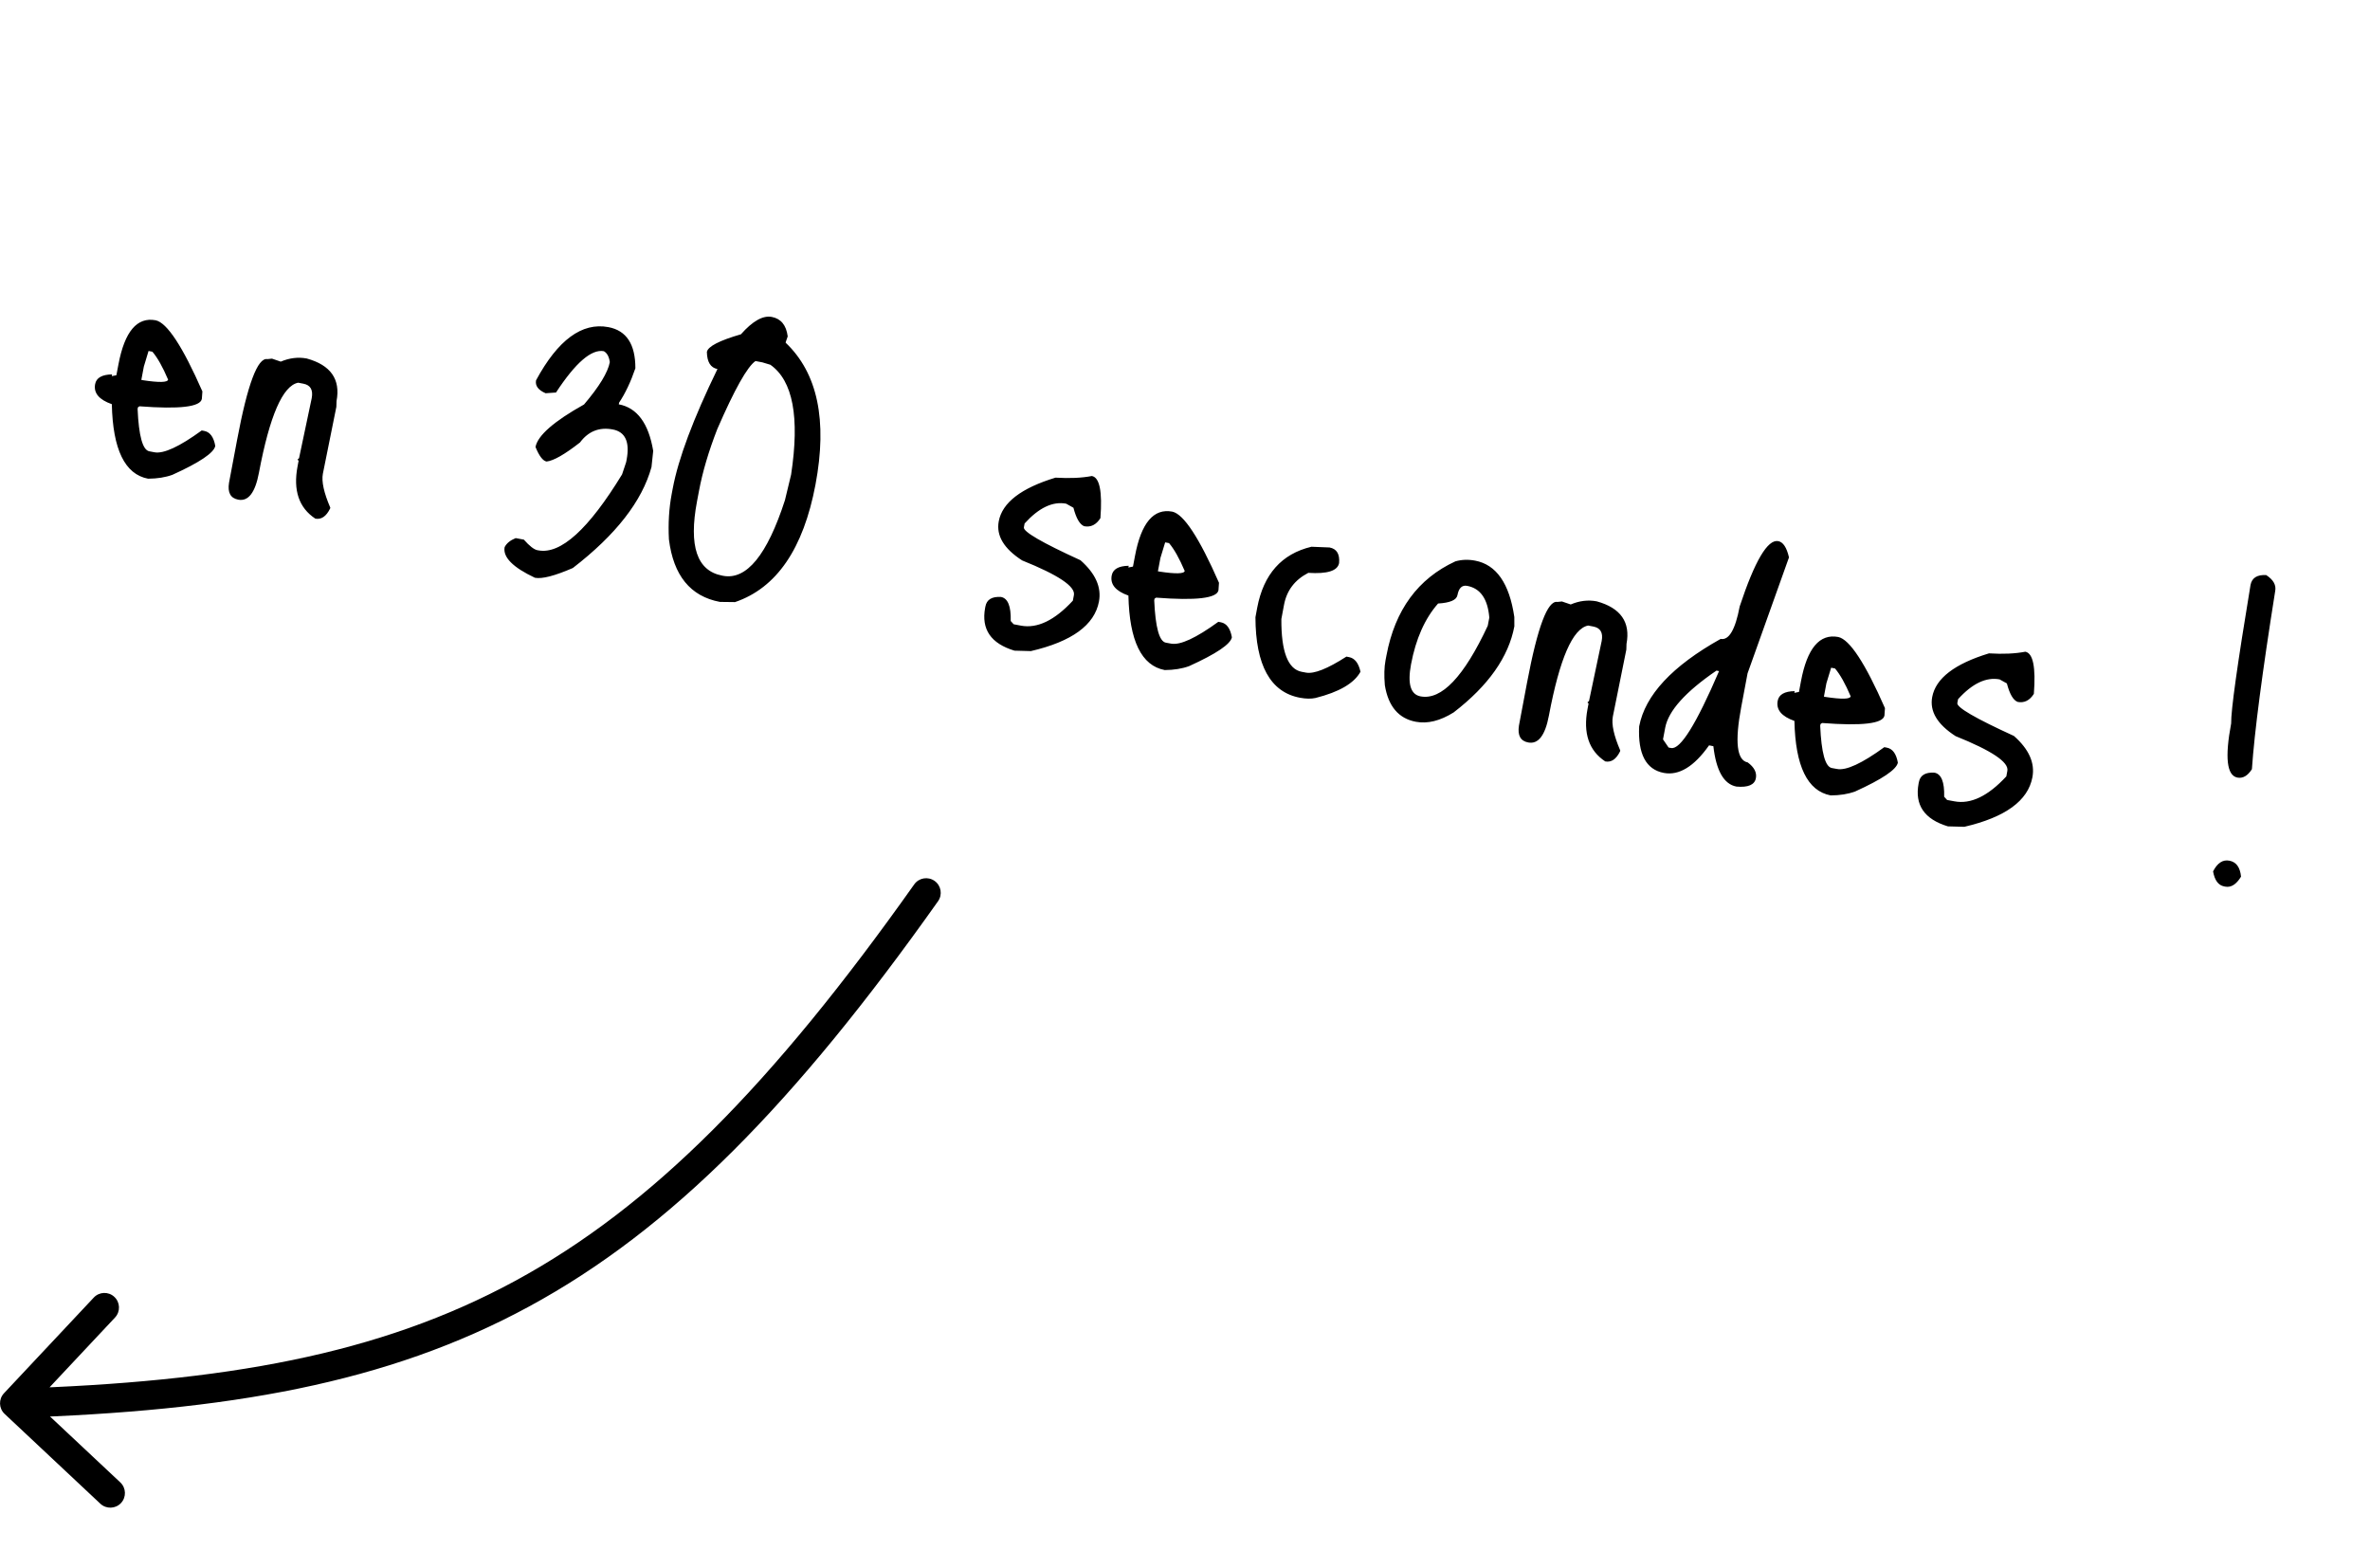 <svg width="65" height="43" viewBox="0 0 65 43" fill="none" xmlns="http://www.w3.org/2000/svg">
<path d="M4.269 8.784C4.582 8.851 5.009 9.501 5.551 10.735L5.536 10.94C5.495 11.16 4.925 11.227 3.825 11.143L3.783 11.171L3.774 11.218C3.806 11.957 3.913 12.343 4.094 12.377L4.235 12.404C4.487 12.451 4.919 12.252 5.532 11.806L5.603 11.819C5.76 11.849 5.861 11.986 5.904 12.23C5.869 12.418 5.477 12.683 4.729 13.022C4.537 13.092 4.315 13.127 4.062 13.129C3.425 13.009 3.094 12.328 3.067 11.085C2.716 10.962 2.563 10.779 2.609 10.535C2.641 10.362 2.796 10.273 3.074 10.268L3.065 10.316L3.192 10.291L3.248 9.996C3.418 9.092 3.758 8.688 4.269 8.784ZM4.18 9.646L4.074 9.626L3.945 10.054L3.876 10.419L3.923 10.428C4.366 10.495 4.595 10.49 4.61 10.411C4.464 10.066 4.32 9.811 4.18 9.646ZM8.412 9.832C9.07 10.013 9.343 10.402 9.23 11L9.225 11.158L8.855 12.993C8.815 13.205 8.883 13.515 9.059 13.923L9.054 13.946C8.948 14.162 8.813 14.255 8.648 14.224C8.199 13.928 8.036 13.449 8.161 12.789L8.19 12.636L8.159 12.605L8.203 12.565L8.207 12.541L8.549 10.921C8.592 10.693 8.515 10.56 8.319 10.523L8.177 10.496C7.754 10.58 7.396 11.403 7.101 12.968C6.999 13.511 6.811 13.756 6.535 13.704C6.323 13.664 6.238 13.51 6.281 13.241L6.503 12.062C6.79 10.536 7.067 9.799 7.334 9.849L7.459 9.836L7.7 9.918C7.939 9.817 8.176 9.788 8.412 9.832ZM16.686 8.972C17.181 9.065 17.427 9.441 17.426 10.1C17.298 10.475 17.149 10.789 16.98 11.042L16.971 11.089C17.474 11.184 17.789 11.61 17.915 12.366L17.868 12.809C17.61 13.745 16.891 14.668 15.711 15.578C15.214 15.794 14.868 15.883 14.671 15.846C14.066 15.561 13.789 15.281 13.84 15.006C13.892 14.902 13.993 14.819 14.143 14.758L14.367 14.8C14.522 14.975 14.646 15.072 14.74 15.09L14.764 15.094C15.377 15.21 16.143 14.515 17.061 13.011L17.172 12.678L17.186 12.607C17.277 12.12 17.15 11.844 16.805 11.778C16.435 11.709 16.136 11.828 15.907 12.135C15.487 12.463 15.182 12.637 14.99 12.658C14.888 12.639 14.787 12.506 14.687 12.259C14.746 11.945 15.19 11.556 16.018 11.093C16.436 10.602 16.671 10.215 16.725 9.932C16.704 9.781 16.65 9.682 16.561 9.632C16.223 9.569 15.786 9.946 15.249 10.765L14.964 10.785C14.761 10.698 14.674 10.579 14.702 10.43C15.301 9.322 15.962 8.836 16.686 8.972ZM20.321 9.168C20.642 8.805 20.924 8.646 21.167 8.692C21.419 8.74 21.564 8.918 21.604 9.226L21.552 9.375L21.547 9.399C22.424 10.231 22.697 11.528 22.366 13.289C22.034 15.05 21.299 16.125 20.159 16.513L19.745 16.508C18.935 16.356 18.469 15.784 18.346 14.792C18.323 14.356 18.348 13.941 18.422 13.548L18.451 13.395C18.605 12.577 19.013 11.486 19.677 10.121C19.489 10.086 19.392 9.929 19.387 9.652C19.415 9.502 19.727 9.341 20.321 9.168ZM19.172 13.457L19.116 13.752C18.885 14.979 19.116 15.657 19.807 15.787L19.831 15.792C20.476 15.913 21.041 15.222 21.528 13.718L21.697 13.017C21.936 11.442 21.747 10.438 21.128 10.004L20.909 9.938L20.72 9.902C20.496 10.056 20.146 10.678 19.672 11.769C19.436 12.376 19.269 12.938 19.172 13.457ZM29.946 13.055C30.158 13.095 30.236 13.48 30.18 14.211C30.064 14.393 29.916 14.466 29.735 14.432C29.614 14.385 29.516 14.216 29.44 13.925L29.241 13.814C28.872 13.745 28.492 13.925 28.101 14.357L28.081 14.463C28.059 14.581 28.576 14.882 29.633 15.365C30.045 15.728 30.214 16.106 30.14 16.499C30.019 17.143 29.396 17.596 28.273 17.857L27.823 17.845C27.176 17.65 26.908 17.258 27.019 16.668L27.026 16.633C27.061 16.444 27.204 16.357 27.453 16.372C27.642 16.407 27.731 16.627 27.72 17.032L27.801 17.121L28.001 17.159C28.449 17.243 28.924 17.015 29.424 16.474L29.453 16.321C29.498 16.085 29.024 15.768 28.033 15.37C27.532 15.047 27.318 14.69 27.392 14.296C27.488 13.785 28.007 13.386 28.948 13.1C29.335 13.123 29.667 13.109 29.946 13.055ZM32.151 14.032C32.464 14.099 32.891 14.749 33.432 15.983L33.418 16.188C33.377 16.408 32.806 16.476 31.707 16.391L31.665 16.419L31.656 16.467C31.688 17.205 31.794 17.592 31.975 17.626L32.117 17.652C32.368 17.7 32.8 17.5 33.414 17.054L33.484 17.067C33.642 17.097 33.742 17.234 33.786 17.478C33.75 17.667 33.358 17.931 32.611 18.27C32.419 18.34 32.196 18.375 31.944 18.377C31.307 18.257 30.975 17.576 30.948 16.334C30.597 16.21 30.444 16.027 30.49 15.783C30.523 15.61 30.678 15.521 30.956 15.517L30.947 15.564L31.073 15.539L31.129 15.244C31.299 14.34 31.64 13.936 32.151 14.032ZM32.062 14.895L31.956 14.875L31.826 15.302L31.757 15.668L31.805 15.677C32.248 15.744 32.477 15.738 32.492 15.659C32.345 15.314 32.202 15.059 32.062 14.895ZM35.968 14.995L36.465 15.015C36.661 15.052 36.748 15.195 36.726 15.443C36.686 15.655 36.405 15.745 35.882 15.711C35.512 15.902 35.29 16.194 35.216 16.587L35.143 16.977C35.137 17.871 35.323 18.354 35.701 18.425L35.819 18.447C36.039 18.488 36.408 18.342 36.927 18.008L36.998 18.022C37.155 18.051 37.26 18.185 37.313 18.423C37.139 18.74 36.728 18.98 36.078 19.143C35.959 19.169 35.817 19.167 35.652 19.136C34.843 18.984 34.436 18.248 34.432 16.928L34.48 16.669C34.654 15.749 35.149 15.191 35.968 14.995ZM40.456 15.376C41.038 15.485 41.397 16 41.532 16.922L41.533 17.178C41.375 18.019 40.82 18.806 39.868 19.539C39.498 19.77 39.153 19.856 38.83 19.795C38.359 19.706 38.075 19.372 37.981 18.793C37.958 18.528 37.964 18.301 37.999 18.113L38.026 17.971C38.26 16.729 38.889 15.87 39.915 15.396C40.087 15.347 40.267 15.34 40.456 15.376ZM38.699 18.22C38.599 18.755 38.686 19.048 38.961 19.099C39.535 19.207 40.149 18.562 40.803 17.163L40.846 16.939C40.804 16.426 40.602 16.136 40.24 16.068C40.099 16.041 40.009 16.126 39.972 16.323C39.947 16.456 39.77 16.533 39.441 16.552C39.078 16.964 38.831 17.52 38.699 18.22ZM43.791 16.492C44.449 16.673 44.721 17.062 44.609 17.659L44.604 17.817L44.234 19.652C44.194 19.865 44.262 20.174 44.437 20.582L44.433 20.606C44.327 20.822 44.192 20.914 44.026 20.883C43.578 20.587 43.415 20.109 43.539 19.448L43.568 19.295L43.537 19.265L43.582 19.224L43.586 19.201L43.928 17.58C43.971 17.352 43.894 17.22 43.697 17.183L43.556 17.156C43.133 17.239 42.775 18.063 42.48 19.628C42.378 20.17 42.189 20.415 41.914 20.363C41.702 20.324 41.617 20.169 41.659 19.9L41.881 18.721C42.169 17.196 42.446 16.459 42.713 16.509L42.838 16.496L43.079 16.578C43.318 16.476 43.555 16.448 43.791 16.492ZM48.77 14.841C48.904 14.866 49.002 15.014 49.065 15.287L47.929 18.467L47.756 19.387C47.575 20.346 47.634 20.854 47.933 20.91C48.112 21.042 48.186 21.186 48.157 21.343C48.123 21.524 47.946 21.601 47.625 21.573C47.279 21.508 47.068 21.138 46.991 20.465L46.873 20.442C46.462 21.024 46.049 21.276 45.632 21.198C45.145 21.106 44.919 20.681 44.956 19.923C45.118 19.066 45.862 18.266 47.191 17.523C47.419 17.566 47.593 17.269 47.713 16.632C48.127 15.383 48.479 14.786 48.77 14.841ZM45.67 19.959L45.61 20.278L45.763 20.502L45.834 20.515C46.085 20.563 46.523 19.859 47.147 18.406L47.076 18.392C46.226 18.973 45.757 19.495 45.67 19.959ZM50.416 17.47C50.729 17.537 51.156 18.188 51.697 19.421L51.683 19.626C51.642 19.846 51.071 19.914 49.972 19.829L49.93 19.858L49.921 19.905C49.953 20.643 50.059 21.03 50.24 21.064L50.382 21.09C50.633 21.138 51.066 20.938 51.679 20.492L51.749 20.505C51.907 20.535 52.007 20.672 52.051 20.916C52.015 21.105 51.624 21.369 50.876 21.709C50.684 21.778 50.461 21.814 50.209 21.815C49.572 21.695 49.24 21.014 49.214 19.772C48.862 19.648 48.709 19.465 48.755 19.221C48.788 19.048 48.943 18.959 49.221 18.955L49.212 19.002L49.339 18.977L49.394 18.682C49.564 17.778 49.905 17.374 50.416 17.47ZM50.327 18.333L50.221 18.313L50.091 18.74L50.023 19.106L50.07 19.115C50.513 19.182 50.742 19.176 50.757 19.098C50.61 18.752 50.467 18.497 50.327 18.333ZM55.547 17.874C55.759 17.914 55.837 18.299 55.781 19.03C55.666 19.212 55.517 19.285 55.337 19.251C55.215 19.204 55.117 19.035 55.041 18.744L54.842 18.633C54.473 18.564 54.093 18.744 53.702 19.176L53.682 19.282C53.66 19.4 54.177 19.701 55.234 20.184C55.646 20.547 55.815 20.925 55.741 21.318C55.62 21.962 54.997 22.415 53.874 22.676L53.424 22.664C52.777 22.469 52.509 22.077 52.62 21.487L52.627 21.452C52.662 21.263 52.805 21.176 53.054 21.191C53.243 21.226 53.332 21.446 53.321 21.851L53.402 21.94L53.602 21.977C54.05 22.062 54.525 21.834 55.026 21.293L55.054 21.14C55.099 20.904 54.625 20.587 53.634 20.189C53.133 19.866 52.919 19.509 52.993 19.116C53.089 18.604 53.608 18.206 54.55 17.919C54.936 17.943 55.268 17.928 55.547 17.874ZM62.153 15.772C62.349 15.899 62.431 16.044 62.4 16.209C62.043 18.454 61.83 20.083 61.761 21.096C61.646 21.277 61.513 21.354 61.364 21.326C61.073 21.271 61.016 20.776 61.192 19.841C61.186 19.481 61.363 18.216 61.723 16.045C61.76 15.849 61.903 15.758 62.153 15.772ZM60.696 23.899C60.813 23.669 60.962 23.57 61.143 23.605C61.331 23.64 61.438 23.786 61.463 24.043C61.334 24.255 61.19 24.346 61.033 24.317L60.998 24.31C60.84 24.28 60.74 24.143 60.696 23.899Z" fill="black"/>
<path d="M25.727 24.717C25.855 24.537 25.812 24.287 25.632 24.16C25.451 24.032 25.202 24.074 25.074 24.255L25.401 24.486L25.727 24.717ZM0.109 38.212C-0.042 38.373 -0.034 38.627 0.127 38.778L2.752 41.241C2.914 41.392 3.167 41.384 3.318 41.223C3.469 41.062 3.461 40.808 3.3 40.657L0.966 38.468L3.155 36.134C3.306 35.973 3.298 35.72 3.137 35.569C2.976 35.417 2.723 35.426 2.572 35.587L0.109 38.212ZM25.401 24.486L25.074 24.255C21.186 29.745 17.876 33.096 14.13 35.129C10.385 37.161 6.16 37.902 0.388 38.086L0.401 38.486L0.413 38.886C6.234 38.7 10.606 37.952 14.511 35.832C18.415 33.714 21.809 30.249 25.727 24.717L25.401 24.486Z" fill="black"/>
</svg>
